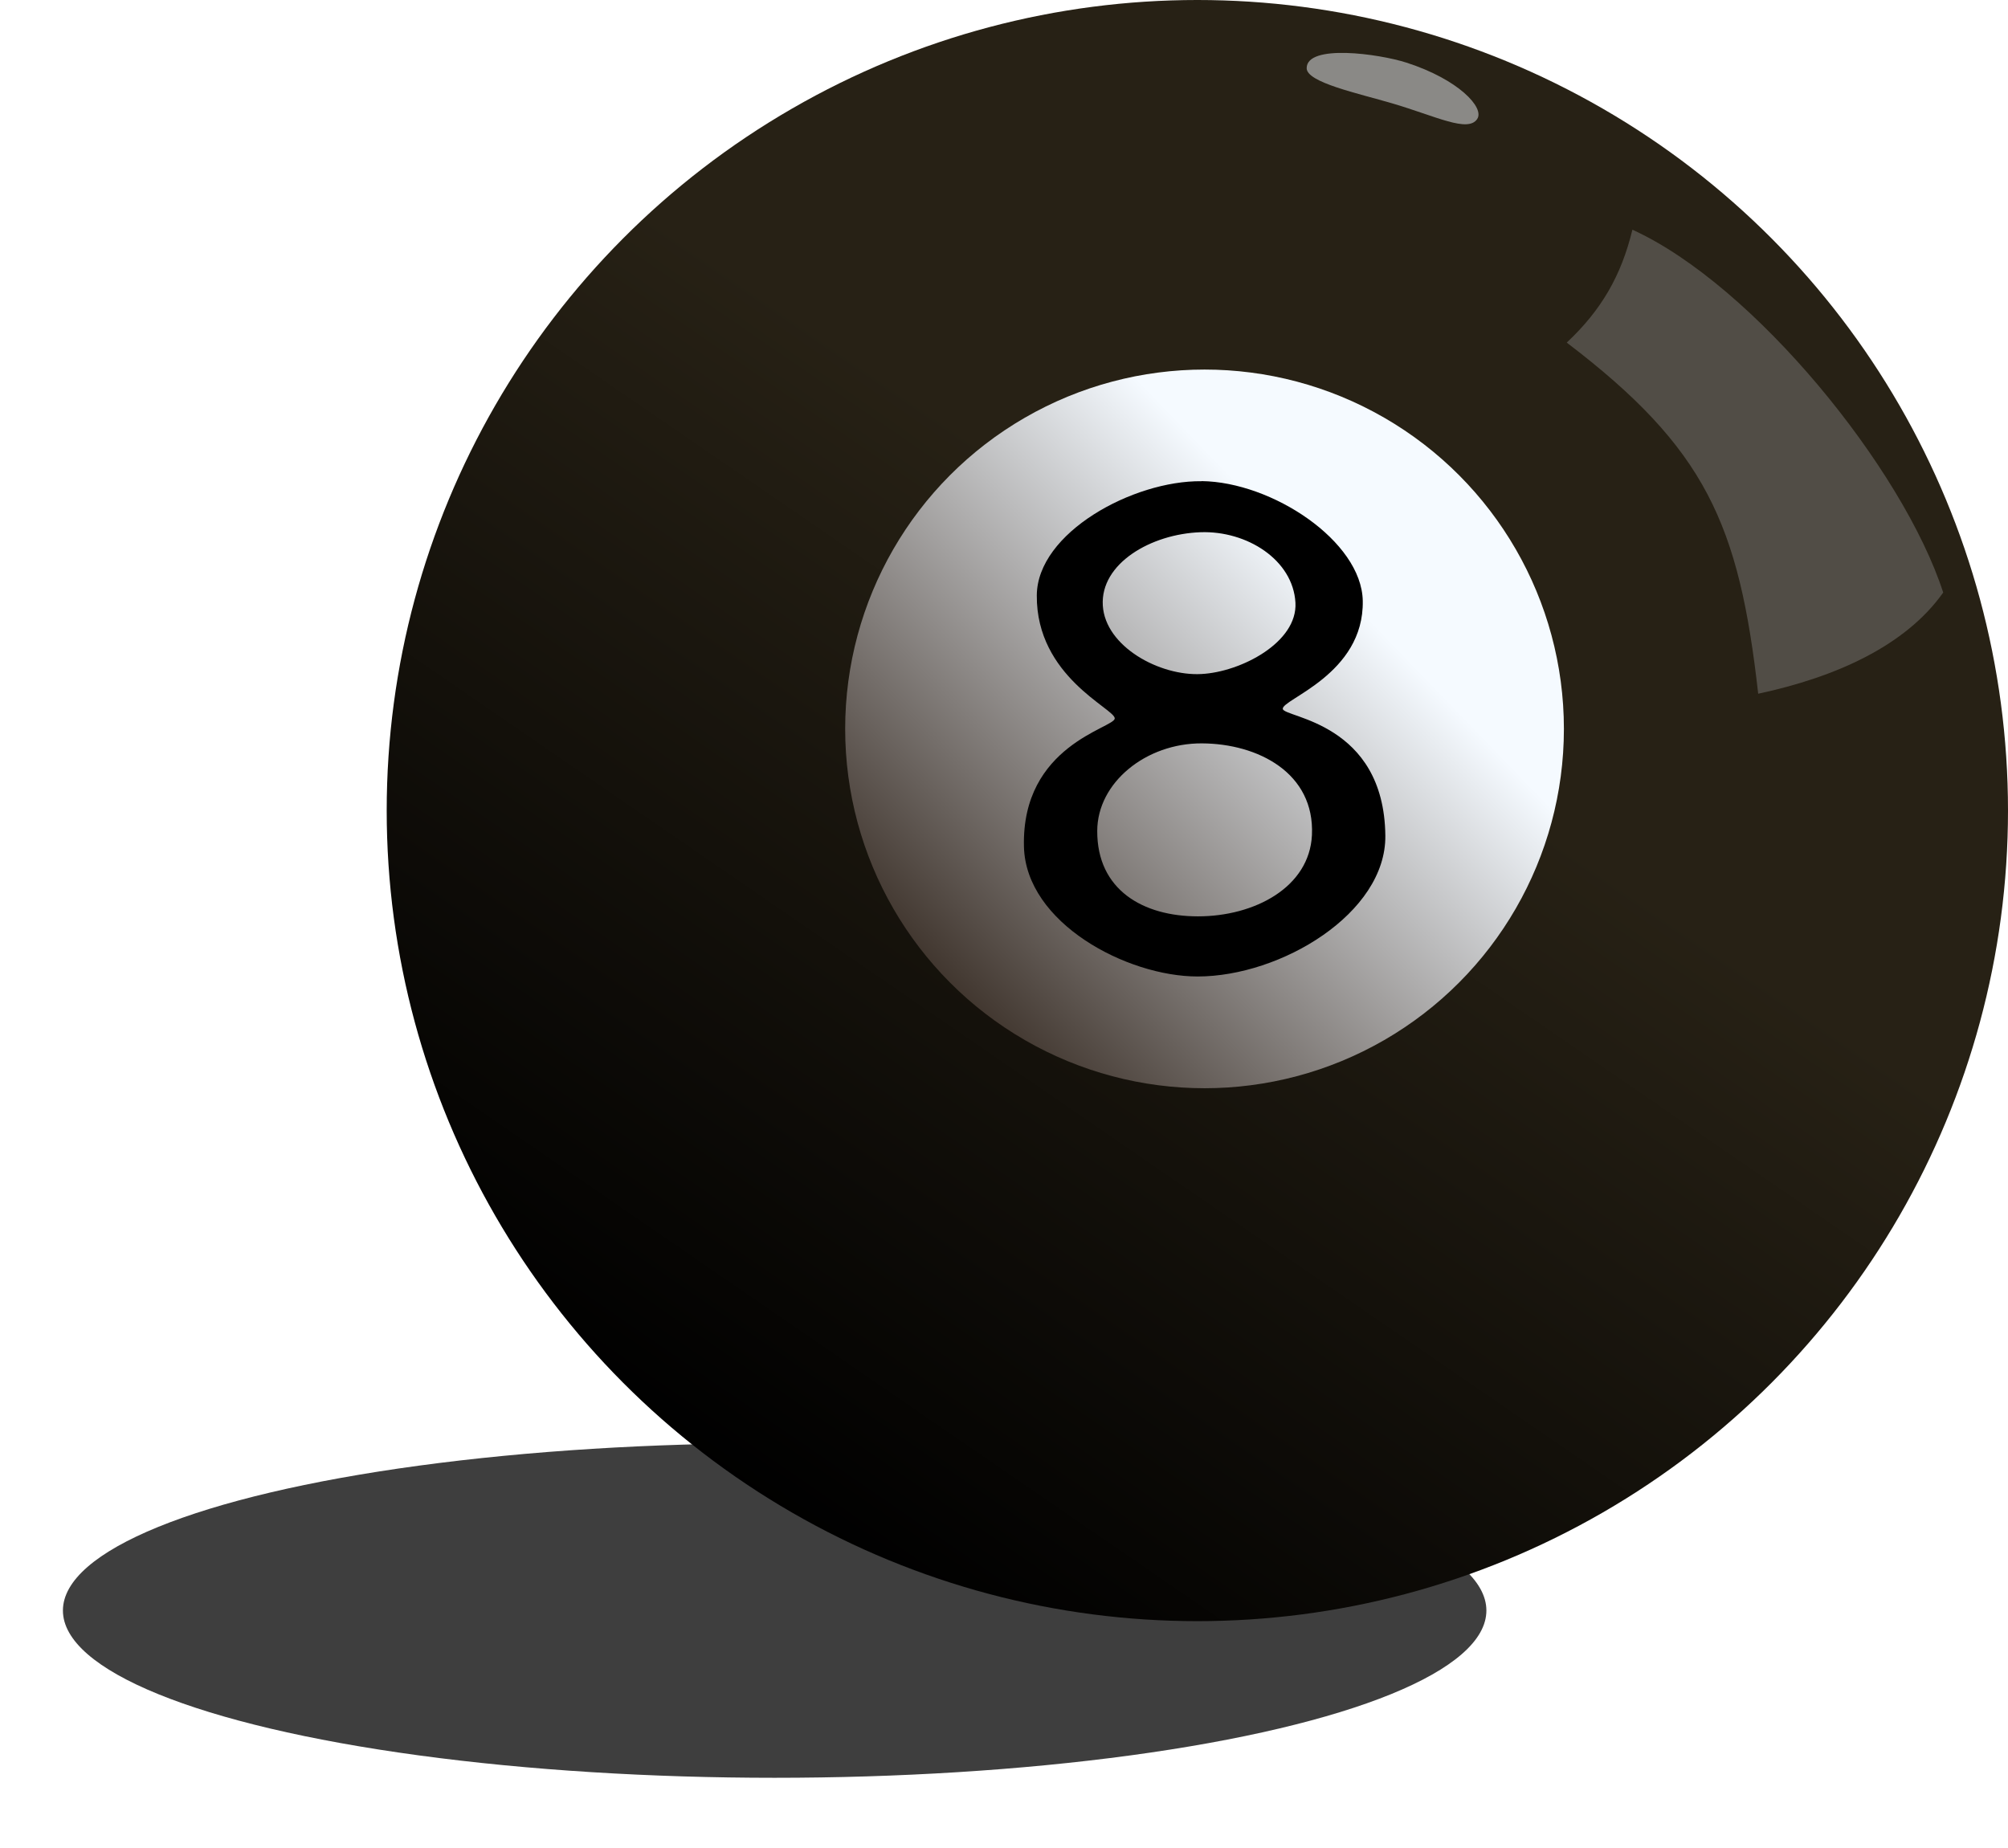<?xml version="1.0" encoding="UTF-8" standalone="no"?>
<!-- Created with Inkscape (http://www.inkscape.org/) -->

<svg
   width="19.836mm"
   height="18.254mm"
   viewBox="0 0 19.836 18.254"
   version="1.1"
   id="svg1"
   xml:space="preserve"
   inkscape:version="1.3 (0e150ed6c4, 2023-07-21)"
   sodipodi:docname="Bolas_Sinucas_vetorizadas_2023.svg"
   xmlns:inkscape="http://www.inkscape.org/namespaces/inkscape"
   xmlns:sodipodi="http://sodipodi.sourceforge.net/DTD/sodipodi-0.dtd"
   xmlns:xlink="http://www.w3.org/1999/xlink"
   xmlns="http://www.w3.org/2000/svg"
   xmlns:svg="http://www.w3.org/2000/svg"><sodipodi:namedview
     id="namedview1"
     pagecolor="#ffffff"
     bordercolor="#000000"
     borderopacity="0.25"
     inkscape:showpageshadow="2"
     inkscape:pageopacity="0.0"
     inkscape:pagecheckerboard="0"
     inkscape:deskcolor="#d1d1d1"
     inkscape:document-units="mm"
     inkscape:zoom="2.8284271"
     inkscape:cx="639.04775"
     inkscape:cy="158.21514"
     inkscape:window-width="1920"
     inkscape:window-height="1001"
     inkscape:window-x="2391"
     inkscape:window-y="-9"
     inkscape:window-maximized="1"
     inkscape:current-layer="layer1"
     showguides="false"><sodipodi:guide
       position="184.778,418.283"
       orientation="1,0"
       id="guide37"
       inkscape:locked="false" /></sodipodi:namedview><defs
     id="defs1"><linearGradient
       id="linearGradient85"
       inkscape:collect="always"><stop
         style="stop-color:#f5faff;stop-opacity:1;"
         offset="0"
         id="stop83" /><stop
         style="stop-color:#3b3028;stop-opacity:1;"
         offset="0.744"
         id="stop84" /><stop
         style="stop-color:#f5faff;stop-opacity:0;"
         offset="1"
         id="stop85" /></linearGradient><linearGradient
       id="linearGradient81"
       inkscape:collect="always"><stop
         style="stop-color:#272115;stop-opacity:1;"
         offset="0"
         id="stop79" /><stop
         style="stop-color:#000000;stop-opacity:1;"
         offset="0.803"
         id="stop80" /><stop
         style="stop-color:#f9d727;stop-opacity:0;"
         offset="1"
         id="stop81" /></linearGradient><linearGradient
       id="swatch10"
       inkscape:swatch="solid"><stop
         style="stop-color:#aa4400;stop-opacity:1;"
         offset="0"
         id="stop10" /></linearGradient><filter
       inkscape:collect="always"
       style="color-interpolation-filters:sRGB"
       id="filter81"
       x="-0.045"
       y="-0.201"
       width="1.089"
       height="1.403"><feGaussianBlur
         inkscape:collect="always"
         stdDeviation="0.348"
         id="feGaussianBlur81" /></filter><filter
       inkscape:collect="always"
       style="color-interpolation-filters:sRGB"
       id="filter82"
       x="-0.027"
       y="-0.022"
       width="1.054"
       height="1.044"><feGaussianBlur
         inkscape:collect="always"
         stdDeviation="0.053"
         id="feGaussianBlur82" /></filter><filter
       inkscape:collect="always"
       style="color-interpolation-filters:sRGB"
       id="filter83"
       x="-0.082"
       y="-0.313"
       width="1.164"
       height="1.626"><feGaussianBlur
         inkscape:collect="always"
         stdDeviation="0.102"
         id="feGaussianBlur83" /></filter><linearGradient
       inkscape:collect="always"
       xlink:href="#linearGradient81"
       id="linearGradient94"
       gradientUnits="userSpaceOnUse"
       gradientTransform="matrix(0.796,0,0,0.796,127.135,66.414)"
       x1="71.416"
       y1="41.418"
       x2="62.598"
       y2="54.249" /><linearGradient
       inkscape:collect="always"
       xlink:href="#linearGradient85"
       id="linearGradient95"
       gradientUnits="userSpaceOnUse"
       gradientTransform="matrix(0.796,0,0,0.796,89.799,85.361)"
       x1="119.017"
       y1="16.982"
       x2="112.13"
       y2="23.634" /></defs><g
     inkscape:label="Camada 1"
     inkscape:groupmode="layer"
     id="layer1"
     transform="translate(-10.87,-134.753)"><g
       id="g94"
       transform="translate(-160.305,41.819)"><ellipse
         style="opacity:0.871;mix-blend-mode:normal;fill:#000000;fill-opacity:1;stroke:none;stroke-width:0.053;stroke-linecap:round;stroke-dasharray:none;stroke-opacity:1;filter:url(#filter81)"
         id="ellipse92"
         cx="64.58"
         cy="53.069"
         rx="9.387"
         ry="2.076"
         transform="matrix(0.749,0,0,0.796,130.457,66.602)" /><circle
         style="fill:url(#linearGradient94);fill-opacity:1;stroke:none;stroke-width:0.053;stroke-linecap:round;stroke-dasharray:none;stroke-opacity:0.2"
         id="circle92"
         cx="183.003"
         cy="100.942"
         r="8.008" /><path
         id="path92"
         style="opacity:0.692;fill:#f5faff;stroke-width:0.053;stroke-linecap:round;filter:url(#filter83)"
         transform="matrix(0.573,0.147,-0.147,0.573,148.996,63.574)"
         d="m 73.038,34.554 c -0.094,0.263 -0.675,0.126 -1.437,0.099 -0.597,-0.021 -1.473,0.017 -1.532,-0.214 -0.102,-0.394 1.108,-0.533 1.591,-0.504 0.914,0.056 1.455,0.405 1.378,0.618 z"
         sodipodi:nodetypes="sssss" /><circle
         style="fill:url(#linearGradient95);fill-opacity:1;stroke:none;stroke-width:0.421;stroke-linecap:round;stroke-dasharray:none;stroke-opacity:1"
         id="circle93"
         cx="183.074"
         cy="100.135"
         r="3.55" /><path
         style="opacity:0.454;mix-blend-mode:normal;fill:#f5faff;fill-opacity:1;stroke:none;stroke-width:0.053;stroke-linecap:round;stroke-dasharray:none;stroke-opacity:1;filter:url(#filter82)"
         d="m 121.789,13.595 c 0.43,-0.403 0.677,-0.832 0.815,-1.401 1.508,0.686 3.359,2.968 3.857,4.503 -0.47,0.664 -1.338,1.051 -2.296,1.256 -0.237,-2.106 -0.65,-3.044 -2.376,-4.358 z"
         id="path93"
         sodipodi:nodetypes="ccccc"
         transform="matrix(0.796,0,0,0.796,89.708,85.497)" /><path
         id="path94"
         style="fill:#000000;fill-opacity:1;stroke:none;stroke-width:0.053;stroke-linecap:round;stroke-dasharray:none;stroke-opacity:0.2"
         d="m 183.044,97.688 c -0.677,-0.007 -1.623,0.509 -1.627,1.128 -0.006,0.806 0.774,1.12 0.77,1.216 -0.004,0.095 -0.922,0.262 -0.897,1.267 0.019,0.754 1.017,1.282 1.715,1.282 0.824,3e-5 1.863,-0.625 1.855,-1.391 -0.012,-1.12 -0.999,-1.165 -1.013,-1.252 -0.015,-0.095 0.804,-0.34 0.79,-1.069 -0.012,-0.589 -0.896,-1.174 -1.593,-1.182 z m -0.009,0.504 c 0.457,-0.016 0.913,0.272 0.937,0.696 0.022,0.392 -0.538,0.685 -0.93,0.705 -0.408,0.022 -0.948,-0.269 -0.973,-0.677 -0.025,-0.415 0.476,-0.707 0.966,-0.724 z m 0.013,2.086 c 0.556,0.003 1.115,0.293 1.087,0.905 -0.024,0.517 -0.567,0.804 -1.126,0.804 -0.542,3.3e-4 -0.997,-0.261 -0.995,-0.844 0.001,-0.478 0.482,-0.868 1.035,-0.865 z"
         sodipodi:nodetypes="sssssssssssssssssss" /></g></g></svg>
